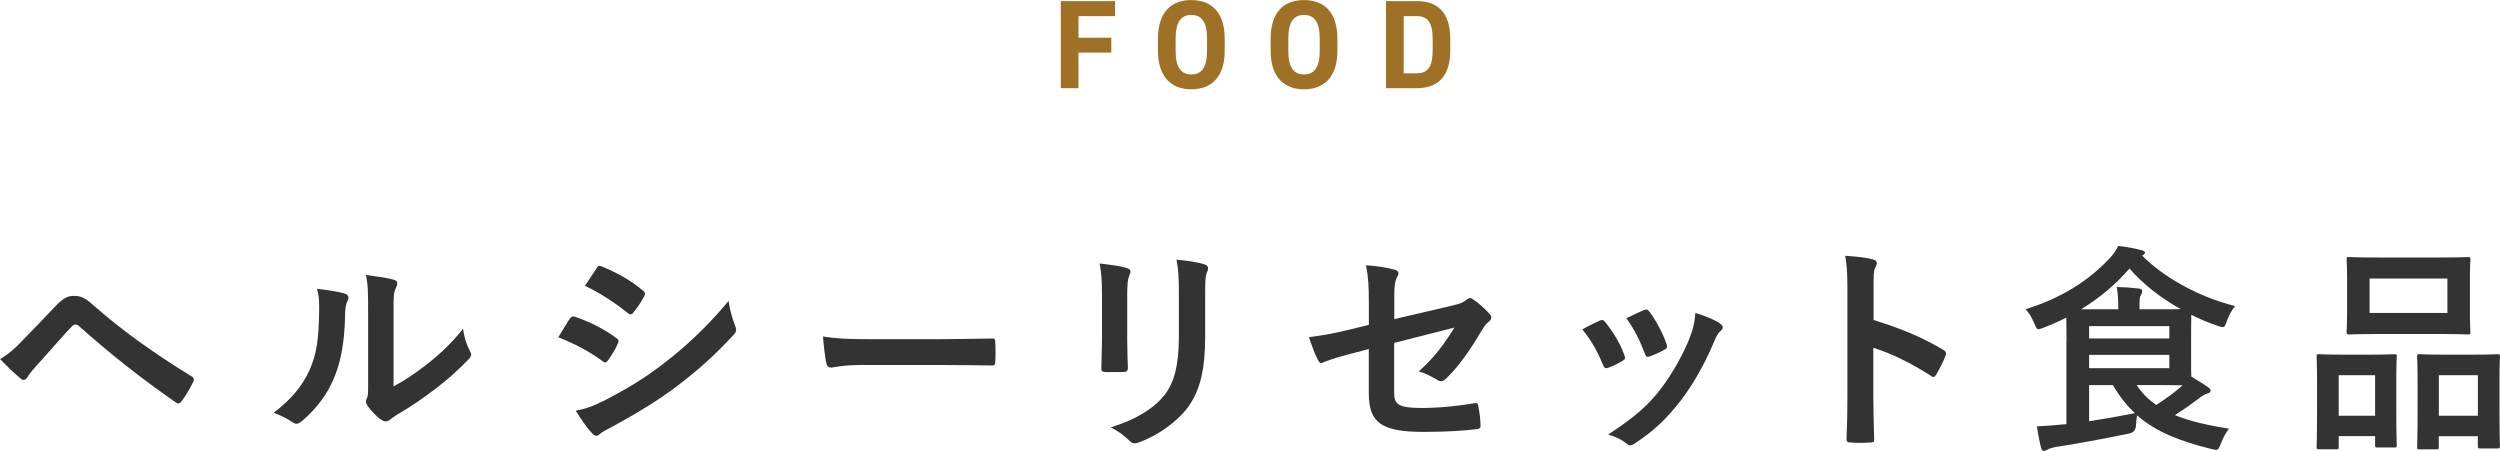 <?xml version="1.0" encoding="UTF-8"?><svg id="_イヤー_2" xmlns="http://www.w3.org/2000/svg" viewBox="0 0 376.5 67.9"><defs><style>.cls-1{fill:#9f7126;}.cls-2{fill:#333;}</style></defs><g id="design"><g><g><path class="cls-2" d="M3.37,51.29c1.62-1.65,3.23-3.33,4.79-4.98,1.32-1.39,1.95-1.75,2.97-1.75s1.65,.26,2.87,1.35c4.19,3.73,9.24,7.33,14.79,10.73,.43,.2,.5,.53,.3,.89-.59,1.19-1.15,2.11-1.72,2.87-.17,.23-.33,.36-.49,.36-.13,0-.23-.03-.36-.13-5.25-3.63-9.87-7.29-14.62-11.52-.2-.17-.36-.23-.53-.23-.23,0-.36,.1-.53,.26-1.62,1.68-3.1,3.47-5.38,5.97-.89,.99-1.16,1.42-1.32,1.68s-.36,.43-.59,.43c-.13,0-.3-.07-.46-.23-.89-.73-1.88-1.68-3.07-2.91,1.32-.82,2.11-1.48,3.37-2.8Z"/><path class="cls-2" d="M51.94,44.23c.56,.17,.63,.56,.43,1.02-.36,.73-.4,1.45-.4,2.24-.07,4.13-.69,7.26-1.78,9.7-.86,2.01-2.31,4.16-4.69,6.2-.33,.26-.59,.43-.86,.43-.2,0-.4-.1-.63-.26-.83-.56-1.62-.96-2.81-1.39,2.57-1.95,4.32-3.96,5.48-6.57,.92-2.24,1.35-4.06,1.39-9.34,0-1.25-.07-1.78-.33-2.77,1.88,.23,3.4,.46,4.19,.73Zm7.33,13.96c1.62-.86,3.14-1.88,4.69-3.07,1.98-1.52,3.93-3.27,5.78-5.61,.13,1.16,.46,2.24,1.02,3.33,.1,.23,.2,.4,.2,.56,0,.23-.13,.46-.5,.83-1.65,1.68-3.17,3.04-4.88,4.32-1.72,1.32-3.56,2.61-5.88,3.96-.59,.4-.66,.46-.96,.69-.2,.17-.43,.26-.66,.26-.2,0-.43-.1-.69-.26-.73-.49-1.49-1.35-1.98-2.01-.2-.3-.3-.5-.3-.69,0-.17,.03-.3,.13-.5,.23-.43,.2-.83,.2-2.51v-10.33c0-2.87,0-4.22-.33-5.74,1.32,.17,3.14,.4,4.13,.69,.43,.1,.59,.3,.59,.56,0,.2-.1,.5-.26,.83-.3,.63-.3,1.29-.3,3.66v11.02Z"/><path class="cls-2" d="M85.83,47.99c.17-.23,.33-.4,.63-.33,2.48,.83,4.46,1.88,6.34,3.23,.23,.17,.36,.3,.36,.5,0,.1-.07,.23-.13,.36-.36,.89-.92,1.75-1.45,2.51-.17,.2-.3,.33-.43,.33s-.23-.07-.4-.2c-2.11-1.55-4.26-2.64-6.67-3.6,.83-1.32,1.35-2.28,1.75-2.81Zm5.35,12.25c3.14-1.65,5.84-3.2,9.04-5.71,2.64-2.01,6.17-5.18,9.51-9.21,.2,1.45,.46,2.28,.96,3.7,.1,.23,.17,.43,.17,.63,0,.26-.1,.5-.36,.76-3.07,3.3-5.15,5.12-8.38,7.62-2.87,2.18-5.94,4.06-9.87,6.21-.79,.43-1.58,.79-1.91,1.12-.2,.2-.36,.26-.53,.26-.23,0-.46-.13-.66-.4-.69-.69-1.58-1.98-2.44-3.37,1.39-.26,2.54-.63,4.49-1.62Zm-1.35-19.84c.23-.4,.43-.46,.83-.26,2.11,.86,4.39,2.08,6.21,3.66,.2,.13,.26,.3,.26,.43s-.03,.26-.13,.43c-.46,.83-1.12,1.88-1.68,2.48-.1,.16-.23,.2-.33,.2-.17,0-.33-.1-.5-.23-1.72-1.42-4.29-3.1-6.4-4.06,.56-.86,1.19-1.78,1.75-2.64Z"/><path class="cls-2" d="M130.05,54.96c-3.27,0-4.52,.4-4.85,.4-.4,0-.66-.2-.76-.69-.17-.76-.36-2.31-.5-3.99,2.15,.33,3.8,.4,7.13,.4h10.63c2.51,0,5.05-.07,7.59-.1,.5-.03,.59,.07,.59,.46,.07,.99,.07,2.11,0,3.1,0,.4-.13,.53-.59,.5-2.48-.03-4.92-.07-7.36-.07h-11.88Z"/><path class="cls-2" d="M165.96,44.5c0-2.28-.1-3.53-.36-4.82,1.39,.17,3.14,.36,4.09,.69,.4,.1,.56,.3,.56,.53,0,.17-.07,.33-.13,.5-.3,.63-.36,1.45-.36,3.14v6.67c0,1.72,.07,3,.1,4.16,0,.5-.2,.66-.73,.66h-2.64c-.46,0-.66-.17-.63-.56,0-1.16,.1-3.07,.1-4.49v-6.47Zm15.54,6.17c0,4.88-.73,8.15-2.67,10.76-1.62,2.14-4.49,4.16-7.26,5.18-.26,.1-.5,.16-.69,.16-.26,0-.5-.1-.79-.4-.79-.79-1.65-1.42-2.81-2.01,3.53-1.09,6.3-2.64,8.05-4.82,1.52-1.88,2.21-4.62,2.21-8.81v-6.24c0-2.84-.07-3.89-.36-5.38,1.58,.13,3.17,.36,4.29,.73,.33,.1,.46,.3,.46,.56,0,.17-.03,.36-.13,.53-.3,.69-.3,1.55-.3,3.6v6.14Z"/><path class="cls-2" d="M206.15,45.75c0-2.61-.07-3.96-.43-5.81,1.65,.13,3.23,.36,4.26,.66,.43,.1,.63,.3,.63,.59,0,.13-.07,.33-.2,.53-.36,.69-.43,1.39-.43,2.94v3.4l8.61-2.01c1.45-.33,1.75-.5,2.34-.96,.17-.13,.33-.2,.46-.2,.17,0,.3,.07,.46,.2,.69,.43,1.75,1.35,2.44,2.15,.2,.2,.3,.4,.3,.59,0,.23-.17,.46-.43,.66-.46,.33-.73,.83-1.02,1.29-1.68,2.84-3.33,5.25-5.25,7.13-.3,.3-.56,.5-.86,.5-.2,0-.4-.07-.63-.23-.96-.56-1.78-.99-2.74-1.25,2.28-1.98,3.89-4.19,5.38-6.6l-9.08,2.31v7.49c0,1.75,.59,2.31,4.16,2.31,2.67,0,5.74-.33,7.99-.73,.46-.07,.5,.17,.56,.66,.17,.89,.3,1.88,.3,2.77,0,.33-.2,.46-.69,.5-1.98,.23-4.26,.4-7.89,.4-6.3,0-8.25-1.35-8.25-5.81v-6.67l-2.11,.56c-1.78,.46-3.63,.96-4.65,1.42-.17,.07-.3,.13-.4,.13-.23,0-.36-.17-.53-.53-.46-.86-.96-2.28-1.32-3.37,2.08-.26,3.96-.59,6.21-1.16l2.81-.69v-3.17Z"/><path class="cls-2" d="M240.9,48.29c.36-.17,.59-.13,.86,.23,1.16,1.45,2.21,3.14,2.84,4.88,.07,.23,.13,.36,.13,.5,0,.2-.13,.3-.4,.46-.79,.46-1.35,.73-2.11,1.02-.46,.17-.66,0-.83-.46-.76-1.92-1.78-3.73-3.1-5.31,1.12-.63,1.91-.99,2.61-1.32Zm18.12,.43c.26,.2,.43,.36,.43,.56s-.1,.36-.36,.59c-.5,.43-.73,1.09-.99,1.68-1.42,3.37-3.14,6.37-4.98,8.78-2.18,2.77-3.99,4.52-6.8,6.37-.26,.2-.53,.36-.79,.36-.17,0-.36-.07-.53-.23-.83-.66-1.58-1.02-2.81-1.39,3.96-2.61,5.94-4.29,7.92-6.87,1.65-2.15,3.5-5.38,4.46-7.95,.43-1.22,.63-1.95,.76-3.5,1.39,.43,2.87,1.02,3.7,1.58Zm-11.45-2.01c.36-.17,.59-.13,.86,.26,.89,1.16,2.01,3.23,2.54,4.82,.17,.5,.1,.66-.33,.89-.63,.36-1.35,.69-2.28,1.02-.36,.13-.5-.03-.66-.5-.76-1.95-1.52-3.53-2.77-5.28,1.32-.63,2.08-.99,2.64-1.22Z"/><path class="cls-2" d="M282.15,48.19c4.03,1.25,7.23,2.54,10.5,4.49,.36,.2,.53,.43,.36,.86-.43,1.09-.96,2.11-1.42,2.87-.13,.23-.26,.36-.43,.36-.1,0-.23-.03-.36-.17-3.04-1.95-6.01-3.4-8.68-4.22v7.29c0,2.15,.07,4.09,.13,6.47,.03,.4-.13,.5-.59,.5-.96,.07-1.98,.07-2.94,0-.46,0-.63-.1-.63-.5,.1-2.44,.13-4.39,.13-6.5v-16.24c0-2.47-.1-3.56-.33-4.88,1.52,.1,3.17,.26,4.13,.53,.46,.1,.63,.3,.63,.56,0,.2-.1,.46-.26,.76-.23,.43-.23,1.25-.23,3.1v4.72Z"/><path class="cls-2" d="M311.22,51.33c0-1.62-.03-2.77-.03-3.5-1.09,.56-2.24,1.06-3.43,1.52-.36,.13-.59,.23-.76,.23-.26,0-.36-.23-.63-.86-.36-.92-.83-1.62-1.32-2.15,5.61-1.75,9.6-4.42,12.61-7.62,.56-.56,.99-1.19,1.35-1.91,1.22,.13,2.48,.36,3.47,.63,.3,.07,.56,.2,.56,.36s-.1,.26-.33,.4l-.1,.07c2.9,2.94,8.05,6.11,13.99,7.59-.53,.66-.96,1.45-1.25,2.31-.23,.63-.33,.86-.59,.86-.2,0-.43-.07-.79-.2-1.39-.46-2.71-1.02-3.96-1.65,0,.5-.03,1.35-.03,2.74v4.29c0,1.02,0,1.75,.03,2.28,.96,.56,1.75,1.06,2.51,1.58,.23,.17,.4,.33,.4,.53,0,.23-.2,.36-.5,.43-.3,.1-.63,.26-1.06,.59-1.12,.83-2.21,1.65-3.83,2.67,2.24,.92,4.98,1.52,8.15,2.05-.5,.63-.92,1.45-1.25,2.31-.36,.92-.4,.99-1.42,.73-4.72-1.16-8.32-2.58-11.16-5.05-.1,.46-.13,.96-.17,1.45q-.03,1.09-1.06,1.29c-4.03,.82-7.95,1.55-10.99,2.01-.56,.1-1.06,.26-1.29,.4-.17,.1-.3,.2-.56,.2-.17,0-.3-.17-.4-.5-.23-.89-.46-2.11-.63-3.2,1.42-.07,2.34-.13,3.53-.26l.92-.07v-12.54Zm7.79-4.75v-.26c0-1.15-.03-1.91-.23-3.1,1.22,.03,2.15,.1,3.33,.23,.33,.03,.5,.2,.5,.36,0,.3-.07,.46-.2,.66-.17,.26-.2,.59-.2,1.45v.66h2.81c1.55,0,2.64,0,3.4-.03-3.1-1.72-5.74-3.83-7.72-6.11-2.08,2.41-4.49,4.42-7.29,6.14h5.61Zm-4.39,2.54v1.85h12.08v-1.85h-12.08Zm12.08,4.32h-12.08v2.01h12.08v-2.01Zm-12.08,10c2.18-.33,4.42-.73,6.9-1.22-1.25-1.15-2.34-2.54-3.3-4.22h-3.6v5.45Zm7.16-5.45c.79,1.22,1.78,2.18,2.94,3,1.68-1.09,2.97-2.05,3.99-2.97-.76,0-1.95-.03-3.7-.03h-3.23Z"/><path class="cls-2" d="M349.24,67.66c-.33,0-.36-.03-.36-.4,0-.2,.07-1.12,.07-6.17v-3.07c0-3.17-.07-4.09-.07-4.32,0-.33,.03-.36,.36-.36,.23,0,1.06,.07,3.5,.07h4.32c2.48,0,3.3-.07,3.53-.07,.33,0,.36,.03,.36,.36,0,.2-.07,1.16-.07,3.76v3.46c0,4.95,.07,5.91,.07,6.11,0,.33-.03,.36-.36,.36h-2.57c-.3,0-.33-.03-.33-.36v-1.35h-5.48v1.58c0,.36-.03,.4-.36,.4h-2.61Zm2.97-5.05h5.48v-6.11h-5.48v6.11Zm15.05-23.83c3.14,0,4.19-.07,4.42-.07,.33,0,.36,.03,.36,.36,0,.23-.07,1.09-.07,3.07v4.79c0,1.98,.07,2.84,.07,3.04,0,.36-.03,.4-.36,.4-.23,0-1.29-.07-4.42-.07h-9.11c-3.1,0-4.19,.07-4.39,.07-.33,0-.36-.03-.36-.4,0-.2,.07-1.06,.07-3.04v-4.79c0-1.98-.07-2.84-.07-3.07,0-.33,.03-.36,.36-.36,.2,0,1.29,.07,4.39,.07h9.11Zm-10.4,8.35h11.72v-5.18h-11.72v5.18Zm7.49,20.53c-.3,0-.33-.03-.33-.36,0-.23,.07-1.16,.07-6.2v-3.07c0-3.13-.07-4.09-.07-4.29,0-.36,.03-.4,.33-.4,.23,0,1.09,.07,3.63,.07h4.55c2.54,0,3.4-.07,3.6-.07,.33,0,.36,.03,.36,.4,0,.2-.07,1.16-.07,3.8v3.53c0,4.95,.07,5.88,.07,6.07,0,.36-.03,.4-.36,.4h-2.61c-.33,0-.36-.03-.36-.4v-1.45h-5.88v1.62c0,.33-.03,.36-.36,.36h-2.57Zm2.94-5.05h5.88v-6.11h-5.88v6.11Z"/></g><g><path class="cls-1" d="M167.93,.17V2.43h-5.51v3.25h4.94v2.24h-4.94v5.36h-2.66V.17h8.17Z"/><path class="cls-1" d="M179.41,13.45c-2.94,0-5.02-1.79-5.02-5.79v-1.86c0-4.05,2.07-5.79,5.02-5.79s5.03,1.75,5.03,5.79v1.86c0,4.01-2.07,5.79-5.03,5.79Zm-2.36-5.79c0,2.51,.82,3.55,2.36,3.55s2.37-1.04,2.37-3.55v-1.86c0-2.51-.84-3.55-2.37-3.55s-2.36,1.04-2.36,3.55v1.86Z"/><path class="cls-1" d="M196.38,13.45c-2.94,0-5.02-1.79-5.02-5.79v-1.86c0-4.05,2.07-5.79,5.02-5.79s5.03,1.75,5.03,5.79v1.86c0,4.01-2.07,5.79-5.03,5.79Zm-2.36-5.79c0,2.51,.82,3.55,2.36,3.55s2.37-1.04,2.37-3.55v-1.86c0-2.51-.84-3.55-2.37-3.55s-2.36,1.04-2.36,3.55v1.86Z"/><path class="cls-1" d="M208.73,13.28V.17h4.65c2.96,0,5.03,1.52,5.03,5.7v1.71c0,4.16-2.07,5.7-5.03,5.7h-4.65Zm7.03-5.7v-1.71c0-2.26-.61-3.44-2.37-3.44h-1.99V11.04h1.99c1.77,0,2.37-1.2,2.37-3.46Z"/></g></g></g></svg>